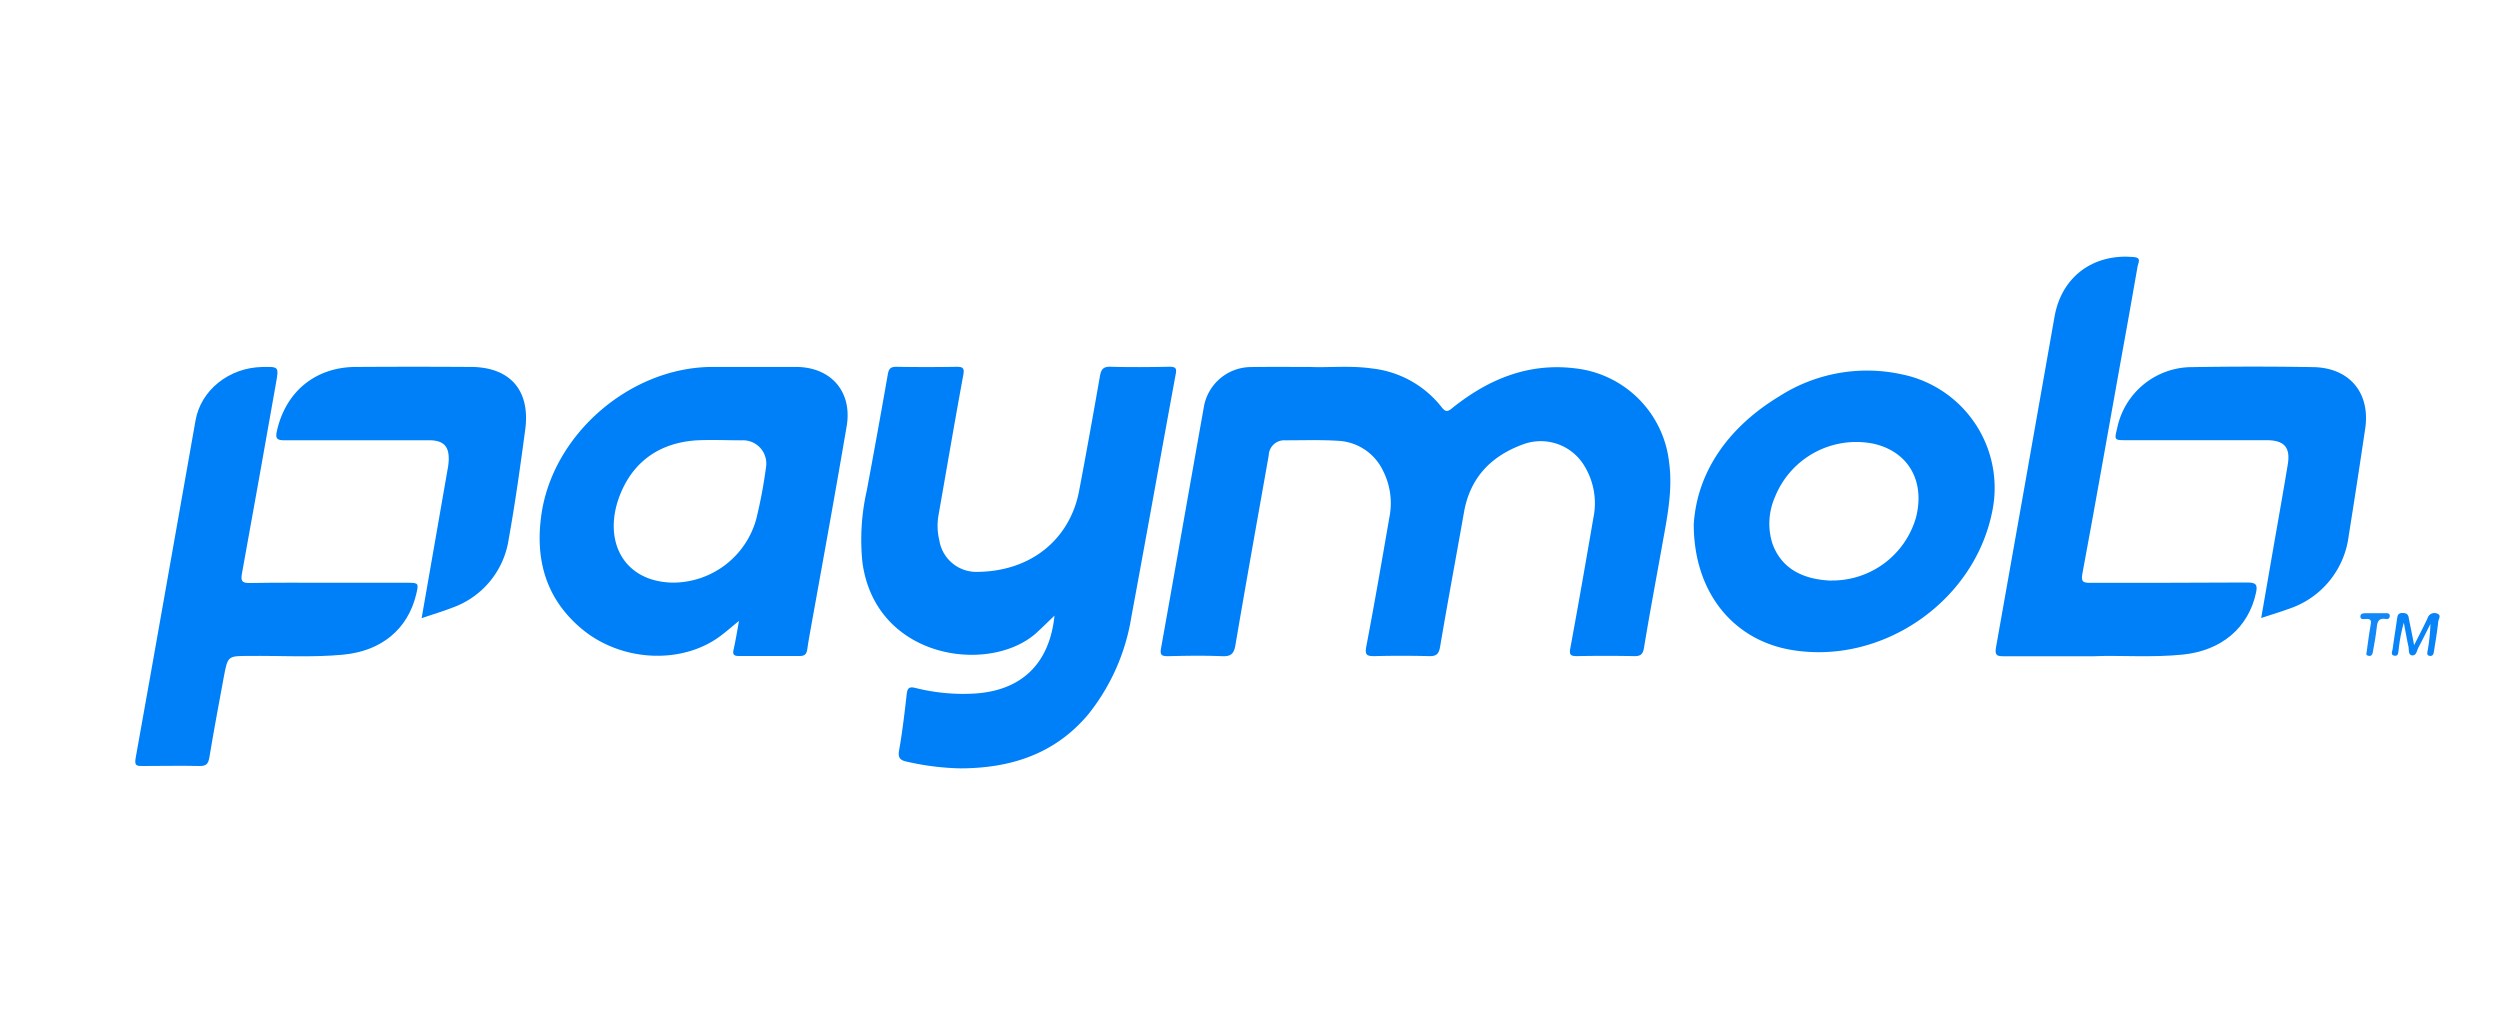 <svg id="Layer_1" data-name="Layer 1" xmlns="http://www.w3.org/2000/svg" viewBox="0 0 400 164"><defs><style>.cls-1{fill:#0080f8;}.cls-2{fill:#0984f8;}.cls-3{fill:#1288f8;}</style></defs><path class="cls-1" d="M209.56,58.71c2.93.14,6.5-.26,10,.25a16.44,16.44,0,0,1,11.08,6.16c.66.86,1,.78,1.77.13,5.71-4.56,12.09-7.23,19.57-6.32a17,17,0,0,1,15.06,14.91c.62,4.38-.23,8.62-1,12.88-1,5.64-2.08,11.28-3,16.94-.19,1.08-.59,1.34-1.61,1.32-3-.06-6.07-.06-9.11,0-1.09,0-1.26-.25-1.06-1.32,1.28-6.92,2.49-13.86,3.68-20.8a11.45,11.45,0,0,0-1.34-8.15,8.14,8.14,0,0,0-9.87-3.63c-5.15,1.87-8.51,5.33-9.49,10.87-1.27,7.19-2.61,14.36-3.83,21.56-.21,1.22-.67,1.5-1.81,1.47q-4.32-.11-8.63,0c-1.17,0-1.64-.08-1.37-1.51,1.31-6.86,2.5-13.75,3.69-20.63a11.48,11.48,0,0,0-1.05-7.61,8.4,8.4,0,0,0-7.13-4.7c-2.81-.18-5.65-.08-8.47-.08A2.48,2.48,0,0,0,203,72.84c-1.79,10.12-3.61,20.23-5.33,30.36-.24,1.43-.74,1.86-2.18,1.79-2.88-.12-5.76-.07-8.64,0-1,0-1.27-.21-1.09-1.24,2.32-12.94,4.58-25.88,6.89-38.82a7.69,7.69,0,0,1,7.46-6.2C203.08,58.68,206,58.71,209.56,58.71Z"/><path class="cls-1" d="M168.72,98.5c-1.12,1.07-2.05,2-3.06,2.91-7.57,6.51-25.57,4-27.67-11.41a35.44,35.44,0,0,1,.69-11.49q1.74-9.3,3.37-18.62c.16-.92.47-1.21,1.39-1.2q4.78.08,9.57,0c1,0,1.33.13,1.12,1.29-1.39,7.53-2.67,15.09-4,22.63a10,10,0,0,0,.17,3.89,6,6,0,0,0,6.15,5c8.81-.12,14.78-5.48,16.2-12.92,1.17-6.14,2.27-12.3,3.35-18.46.19-1,.51-1.48,1.69-1.44,3.13.09,6.27.06,9.41,0,1,0,1.22.24,1,1.25-2.38,12.92-4.68,25.85-7.08,38.76a33.38,33.38,0,0,1-6.78,15.46c-5.33,6.46-12.47,8.77-20.59,8.79a42.38,42.38,0,0,1-8.54-1.07c-1-.21-1.48-.55-1.26-1.78.53-3,.88-6,1.22-9,.11-1.06.45-1.27,1.47-1a31.23,31.23,0,0,0,9.49.87C163.49,110.46,167.93,106.16,168.72,98.5Z"/><path class="cls-1" d="M118.24,99.34c-1.1.9-2,1.69-2.95,2.4-6.19,4.64-15.92,4.17-22.26-1.16-5.67-4.77-7.42-11-6.42-18.15,1.81-13,14.29-23.71,27.4-23.72h13.33c5.64,0,9.08,4,8.12,9.52C133.71,78.51,131.85,88.76,130,99c-.28,1.6-.59,3.18-.82,4.78-.11.8-.34,1.19-1.25,1.18-3.24,0-6.49,0-9.73,0-.8,0-1-.27-.83-1C117.7,102.49,117.94,101,118.24,99.34Zm-10.55-6.12A13.85,13.85,0,0,0,121,83.05a77.41,77.41,0,0,0,1.56-8.28,3.72,3.72,0,0,0-3.83-4.32c-2.4,0-4.81-.11-7.2,0-5.87.36-10.15,3.28-12.31,8.68C96.34,86.39,99.67,93.11,107.69,93.22Z"/><path class="cls-1" d="M271,83.88c.52-8.29,5.43-15.49,13.75-20.51a26,26,0,0,1,19.56-3.47,18.54,18.54,0,0,1,14.39,22.2c-3,14.35-17.77,24.39-32.22,21.86C277.32,102.36,271,94.79,271,83.88Zm22,9a13.93,13.93,0,0,0,13.55-10.05c1.51-5.85-1.21-10.59-6.81-11.84A14,14,0,0,0,284,79.51a10.57,10.57,0,0,0-.41,7.47C284.93,90.71,288.1,92.71,293,92.9Z"/><path class="cls-1" d="M52.77,93.24h12.4c1.81,0,1.85.06,1.42,1.86-1.34,5.56-5.54,9.07-11.71,9.65-5,.47-10,.14-15.06.2-3.36,0-3.37,0-4,3.3-.79,4.3-1.61,8.61-2.32,12.93-.17,1-.48,1.4-1.56,1.38-3-.07-6.07,0-9.1,0-.94,0-1.36,0-1.14-1.26,3.24-18,6.38-36,9.59-54.05.86-4.85,5.36-8.41,10.61-8.53,2.72-.06,2.72-.06,2.27,2.52-1.81,10.16-3.59,20.33-5.45,30.48-.24,1.29,0,1.58,1.31,1.56C44.3,93.2,48.54,93.24,52.77,93.24Z"/><path class="cls-1" d="M335,105c-5.41,0-9.91,0-14.41,0-1,0-1.46-.1-1.24-1.36,3.16-17.65,6.25-35.33,9.38-53,1.13-6.37,6.16-10.08,12.65-9.52,1.31.11.74.9.65,1.42-.92,5.34-1.89,10.68-2.85,16-2,11.08-3.93,22.18-6,33.25-.24,1.31.12,1.47,1.27,1.46,8.38,0,16.75,0,25.12-.05,1.36,0,1.68.3,1.39,1.64-1.18,5.54-5.48,9.26-11.69,9.89C344.23,105.25,339.15,104.81,335,105Z"/><path class="cls-1" d="M361.79,98.88c.63-3.62,1.22-7,1.8-10.37.82-4.72,1.67-9.45,2.45-14.18.46-2.76-.56-3.89-3.38-3.9H340.22c-1.94,0-1.94,0-1.47-1.93a12.23,12.23,0,0,1,12.05-9.76q9.66-.16,19.31,0c5.82.09,9.17,4.13,8.32,9.85S376.71,80,375.79,85.75a14.12,14.12,0,0,1-9.65,11.69C364.78,97.94,363.4,98.35,361.79,98.88Z"/><path class="cls-1" d="M67.46,98.91c1.43-8.17,2.79-16,4.15-23.78a10.78,10.78,0,0,0,.18-1.39c.11-2.31-.79-3.28-3.1-3.3-3.3,0-6.6,0-9.89,0-4.45,0-8.9,0-13.35,0-1.18,0-1.4-.33-1.15-1.46,1.4-6.31,6.15-10.24,12.62-10.27q9.18-.06,18.37,0c6.29,0,9.58,3.72,8.75,10-.79,5.89-1.61,11.78-2.66,17.63a13.76,13.76,0,0,1-8.93,10.86C70.91,97.8,69.31,98.28,67.46,98.91Z"/><path class="cls-2" d="M386.26,103.22c.86-1.7,1.54-3,2.14-4.29a1.14,1.14,0,0,1,1.48-.78c.82.24.29.9.24,1.31-.16,1.56-.43,3.1-.67,4.65-.06.42-.12.91-.7.83s-.35-.62-.3-1a28.74,28.74,0,0,0,.42-4.12c-.63,1.26-1.25,2.52-1.91,3.76-.26.48-.32,1.33-1,1.28s-.49-.91-.61-1.42c-.26-1.17-.46-2.35-.74-3.81a26,26,0,0,0-.82,4.28c-.09.43,0,1.1-.68,1s-.33-.73-.28-1.11c.21-1.6.48-3.2.7-4.8.07-.51.16-.9.81-.92s1,.19,1.07.84C385.66,100.22,385.93,101.48,386.26,103.22Z"/><path class="cls-3" d="M378.65,104.4c.22-1.55.38-2.89.62-4.21.13-.71.25-1.25-.77-1.15-.32,0-.84.14-.84-.4s.53-.52.92-.53c1.05,0,2.09,0,3.13,0,.31,0,.67,0,.65.45s-.32.53-.65.47c-1.19-.2-1.34.52-1.44,1.44-.14,1.28-.38,2.56-.61,3.84-.06.36-.21.73-.71.62S378.65,104.48,378.65,104.4Z"/></svg>
